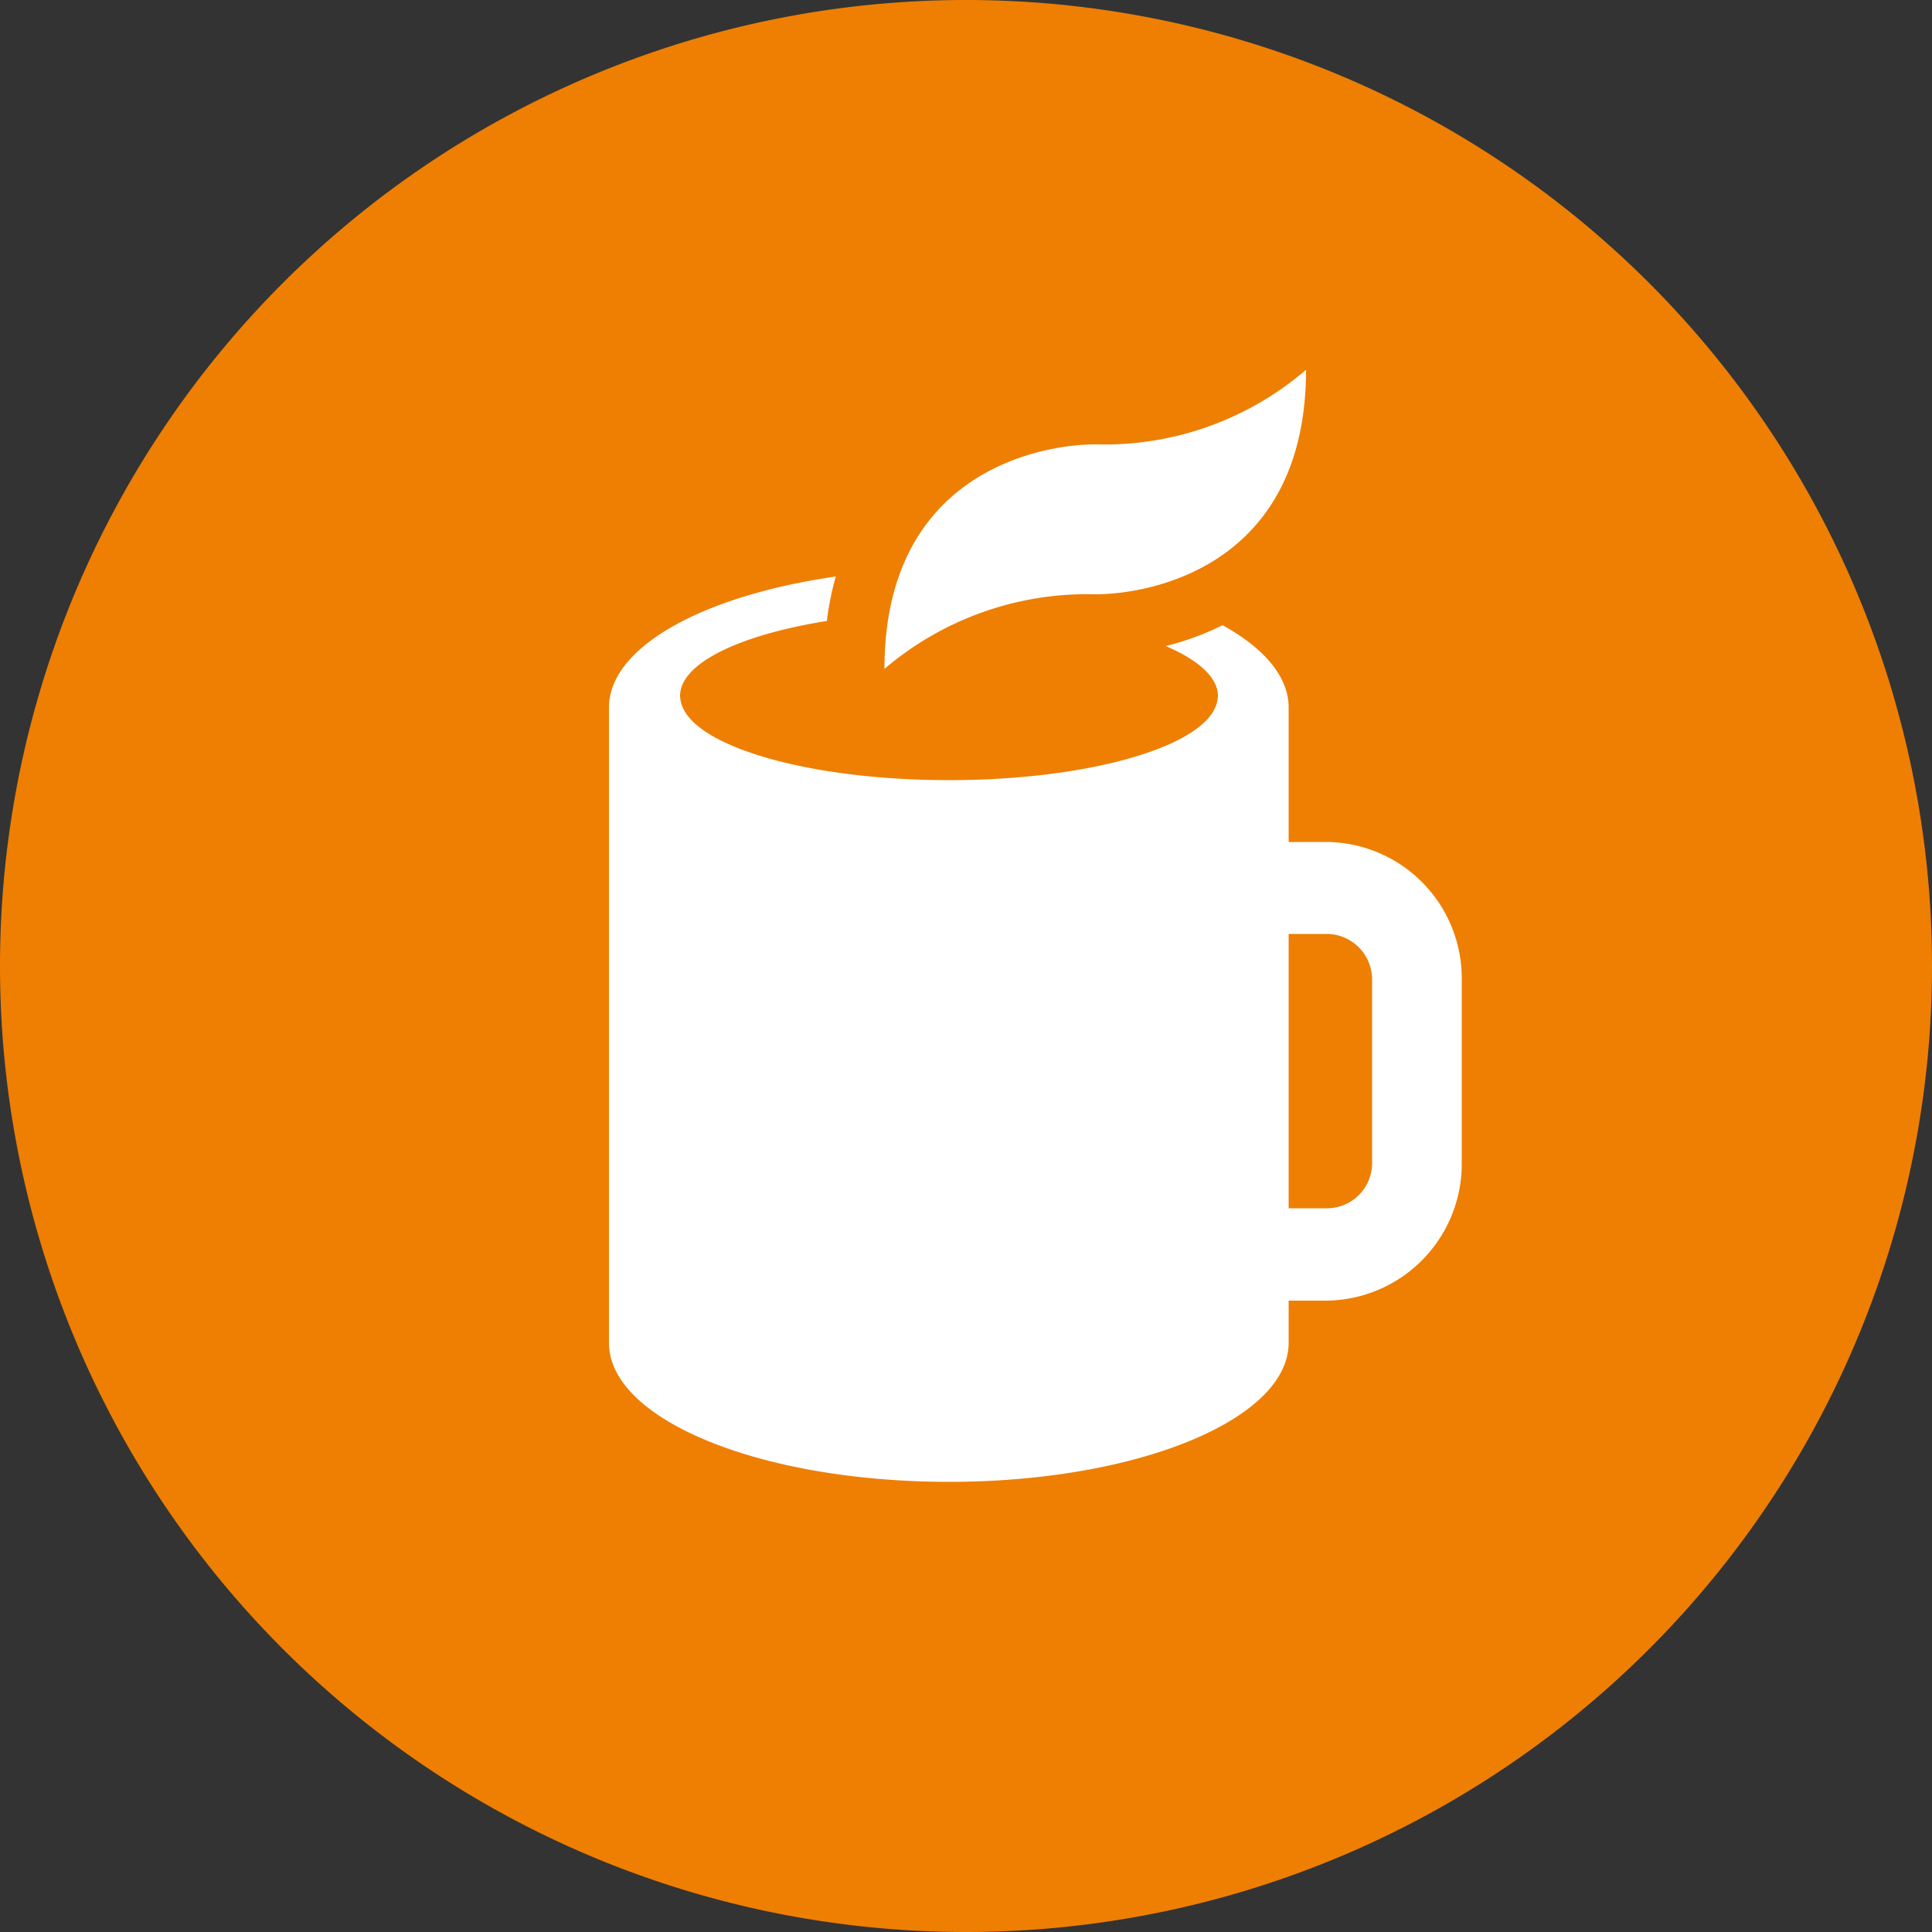 <svg id="Ebene_1" data-name="Ebene 1" xmlns="http://www.w3.org/2000/svg" xmlns:xlink="http://www.w3.org/1999/xlink" viewBox="0 0 50 50"><rect x="0" y="0" width="50" height="50" fill="#333333" stroke="none"/><defs><style>.cls-1{fill:none;}.cls-2{clip-path:url(#clip-path);}.cls-3{fill:#ee7f03;}.cls-4{fill:#fff;}</style><clipPath id="clip-path" transform="translate(0)"><rect class="cls-1" width="50" height="50"/></clipPath></defs><g class="cls-2"><path class="cls-3" d="M25,50A25,25,0,1,0,0,25,25,25,0,0,0,25,50" transform="translate(0)"/><path class="cls-4" d="M35.51,30.08a1.17,1.17,0,0,1-1.16,1.19h-1v-7.1h1a1.18,1.18,0,0,1,1.16,1.2Zm-1.16-8.29h-1V18.31c0-.8-.64-1.54-1.71-2.13a7.17,7.17,0,0,1-1.47.54c.84.36,1.35.81,1.35,1.29a.82.82,0,0,1-.07.3c-.46,1.06-3.37,1.88-6.89,1.88s-6.43-.82-6.89-1.88a.82.82,0,0,1-.07-.3c0-.85,1.55-1.58,3.8-1.94a7.55,7.55,0,0,1,.23-1.15c-3.42.49-5.87,1.82-5.87,3.39V34.75c0,2,3.94,3.6,8.8,3.6s8.79-1.61,8.79-3.6V33.66h1a3.54,3.54,0,0,0,3.48-3.58V25.37a3.53,3.53,0,0,0-3.48-3.58" transform="translate(0)"/><path class="cls-4" d="M22.89,17.31a8.09,8.09,0,0,1,5.46-1.93c1.39,0,5.45-.7,5.45-5.81a8,8,0,0,1-5.45,1.93c-1.4,0-5.46.71-5.46,5.81" transform="translate(0)"/></g></svg>
